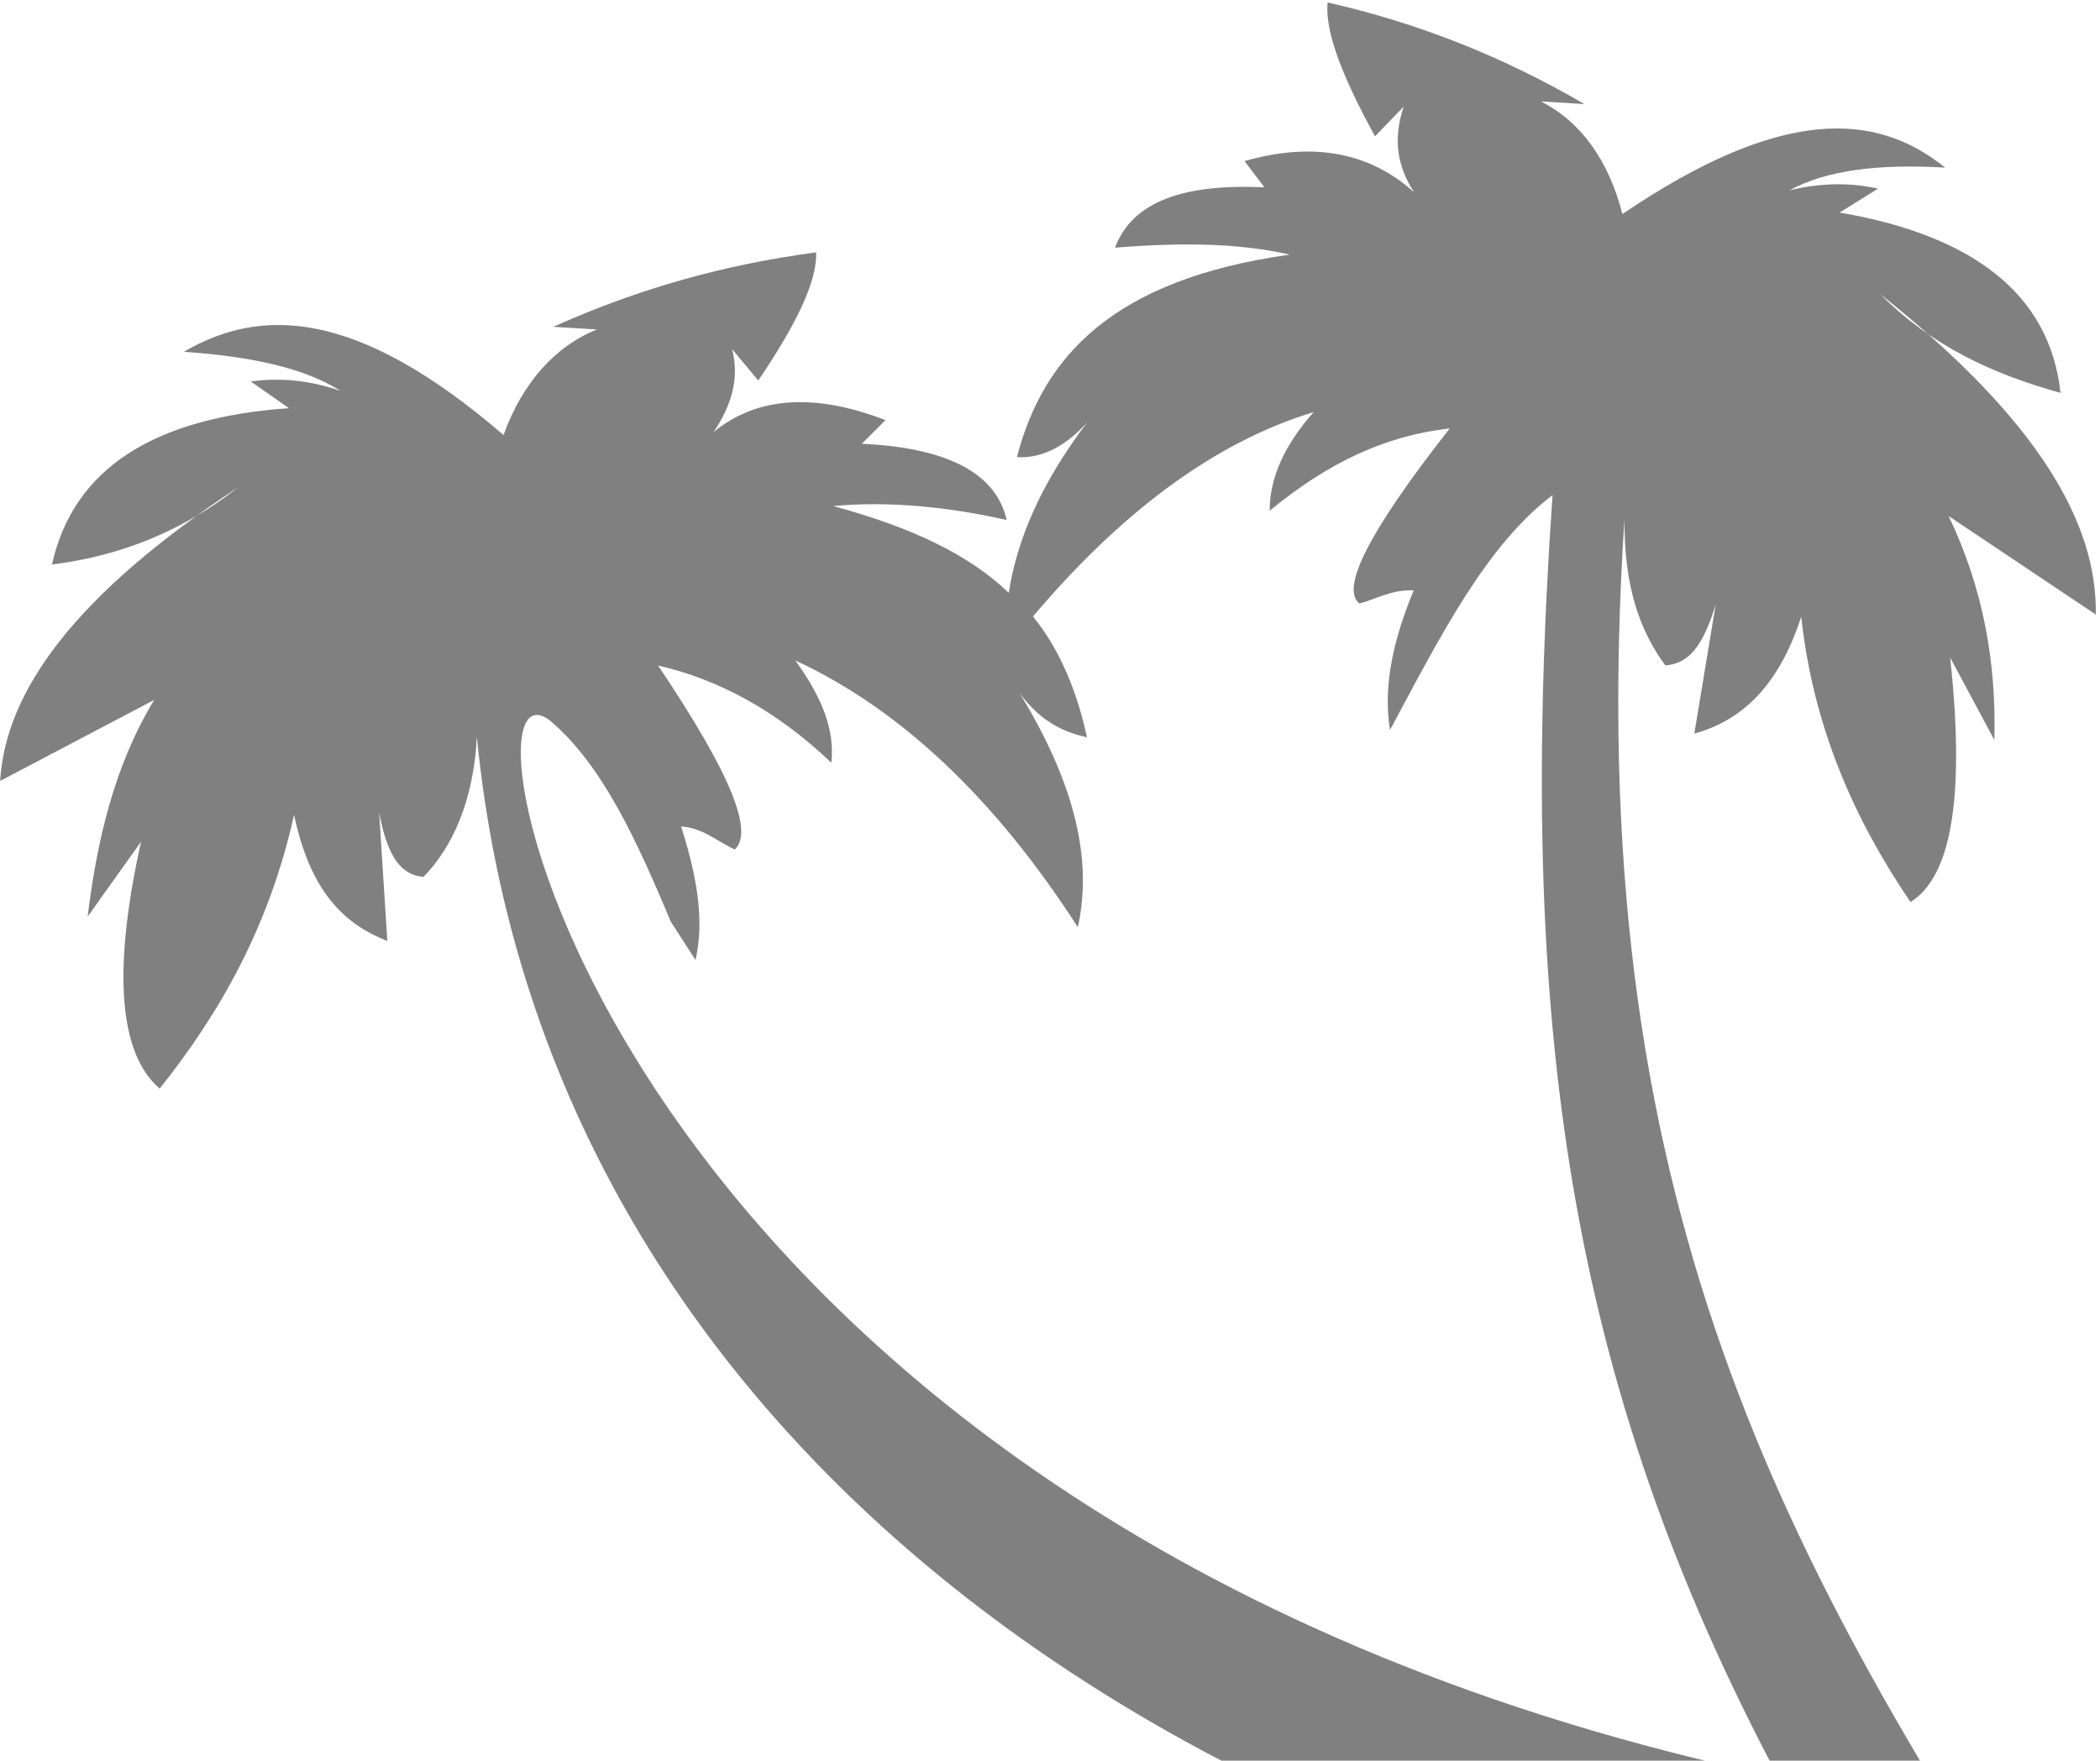 <svg width="471" height="395" viewBox="0 0 471 395" fill="none" xmlns="http://www.w3.org/2000/svg">
<path fill-rule="evenodd" clip-rule="evenodd" d="M364.352 116.361C364.225 131.766 367.828 141.518 373.517 149.305C378.571 148.824 381.786 145.491 384.806 135.615L380.014 164.585C389.68 161.9 398.636 154.993 403.989 138.335C406.68 163.313 416.069 184.123 428.502 202.372C438.071 196.416 440.628 177.5 437.398 147.526L447.304 166.015C447.775 149.063 444.934 132.174 437.04 115.764L470.053 137.863C470.427 117.64 457.456 94.394 421.722 65.994C433.175 77.523 446.616 83.817 462.144 88.145C459.722 65.664 441.989 52.713 412.602 47.682L421.214 42.322C414.934 40.9 408.311 41.024 401.343 42.696C409.783 38.109 421.633 36.731 436.278 37.61C420.9 25.192 399.803 23.664 363.882 48.021C360.794 35.949 354.492 27.211 345.589 22.758L355.352 23.344C337.104 12.713 318.167 5.175 297.759 0.553C297.168 6.918 300.771 16.669 308.396 30.581L314.826 23.914C312.321 31.47 313.472 37.417 317.15 43.124C307.537 34.448 294.977 31.604 279.128 36.137L283.591 42.022C265.635 41.204 254.054 45.08 250.077 55.552C263.496 54.529 276.744 54.28 289.303 57.124C249.315 62.69 233.855 80.308 228.083 102.558C232.965 102.852 238.362 100.825 243.835 94.753C233.331 108.621 228.053 121.235 226.259 133.013C217.43 124.515 204.773 118.399 186.891 113.537C199.525 112.337 213.213 113.812 225.773 116.657C223.298 105.536 211.255 100.372 193.298 99.554L198.598 94.256C183.415 88.381 170.168 88.63 160.083 96.906C163.813 91.252 165.974 85.243 164.21 78.345L170.071 85.359C178.661 72.682 183.251 63.162 183.057 56.62C162.67 59.313 143.337 64.683 124.102 73.323L133.865 73.91C124.812 77.546 117.254 85.582 112.933 97.6C79.726 68.959 58.285 68.978 41.233 78.925C56.663 79.982 68.437 82.649 76.384 87.698C69.491 85.325 63.039 84.676 56.244 85.574L64.804 91.574C34.654 93.681 16.472 104.997 11.658 126.651C27.776 124.616 41.441 118.775 53.44 109.308C16.734 133.487 1.199 155.151 0.04 175.196L34.586 157.026C25.48 172.022 21.697 189.036 19.656 205.632L31.633 188.849C25.099 218.237 26.81 236.495 35.811 244.22C49.529 227.019 60.452 207.56 65.954 182.813C69.58 199.88 77.011 207.249 86.871 211.107L85.04 182.261C86.901 192.431 90.138 196.413 95.02 196.706C101.449 190.039 106.212 179.745 106.952 165.291C122.874 327.297 271.851 421.148 423.917 441.777C432.94 456.818 443.705 471.44 454.298 486.836L463.853 447.572C399.756 350.201 354.274 269.229 364.352 116.361ZM231.679 138.302C250.697 115.803 271.652 99.429 294.64 92.45C288.039 99.891 284.75 107.269 284.772 114.585C297.9 103.748 310.781 97.73 325.157 96.112C306.751 119.562 300.688 131.998 304.882 135.385C308.366 134.549 312.193 132.167 317.075 132.46C311.797 145.074 310.347 155.306 311.767 163.75C323.033 142.745 333.342 122.335 348.212 111.081C340.032 229.45 351.784 310.093 398.858 398.736C132.682 342.516 98.863 142.34 123.414 161.709C135.21 171.691 142.933 188.874 150.483 206.83L156 215.39C157.892 206.883 156.643 197.665 152.771 185.416C157.653 185.709 161.062 188.918 164.814 190.58C168.986 186.651 164.329 174.224 147.605 149.317C160.95 152.339 174.219 159.406 186.457 171.113C187.22 163.975 184.67 156.899 178.368 148.161C202.284 159.263 223.35 179.468 241.74 208.002C245.008 193.308 241.382 176.241 228.681 155.494C233.757 162.329 239.079 164.347 243.789 165.414C241.756 156.018 238.153 146.267 231.679 138.302Z" fill="#808080"/>
</svg>
